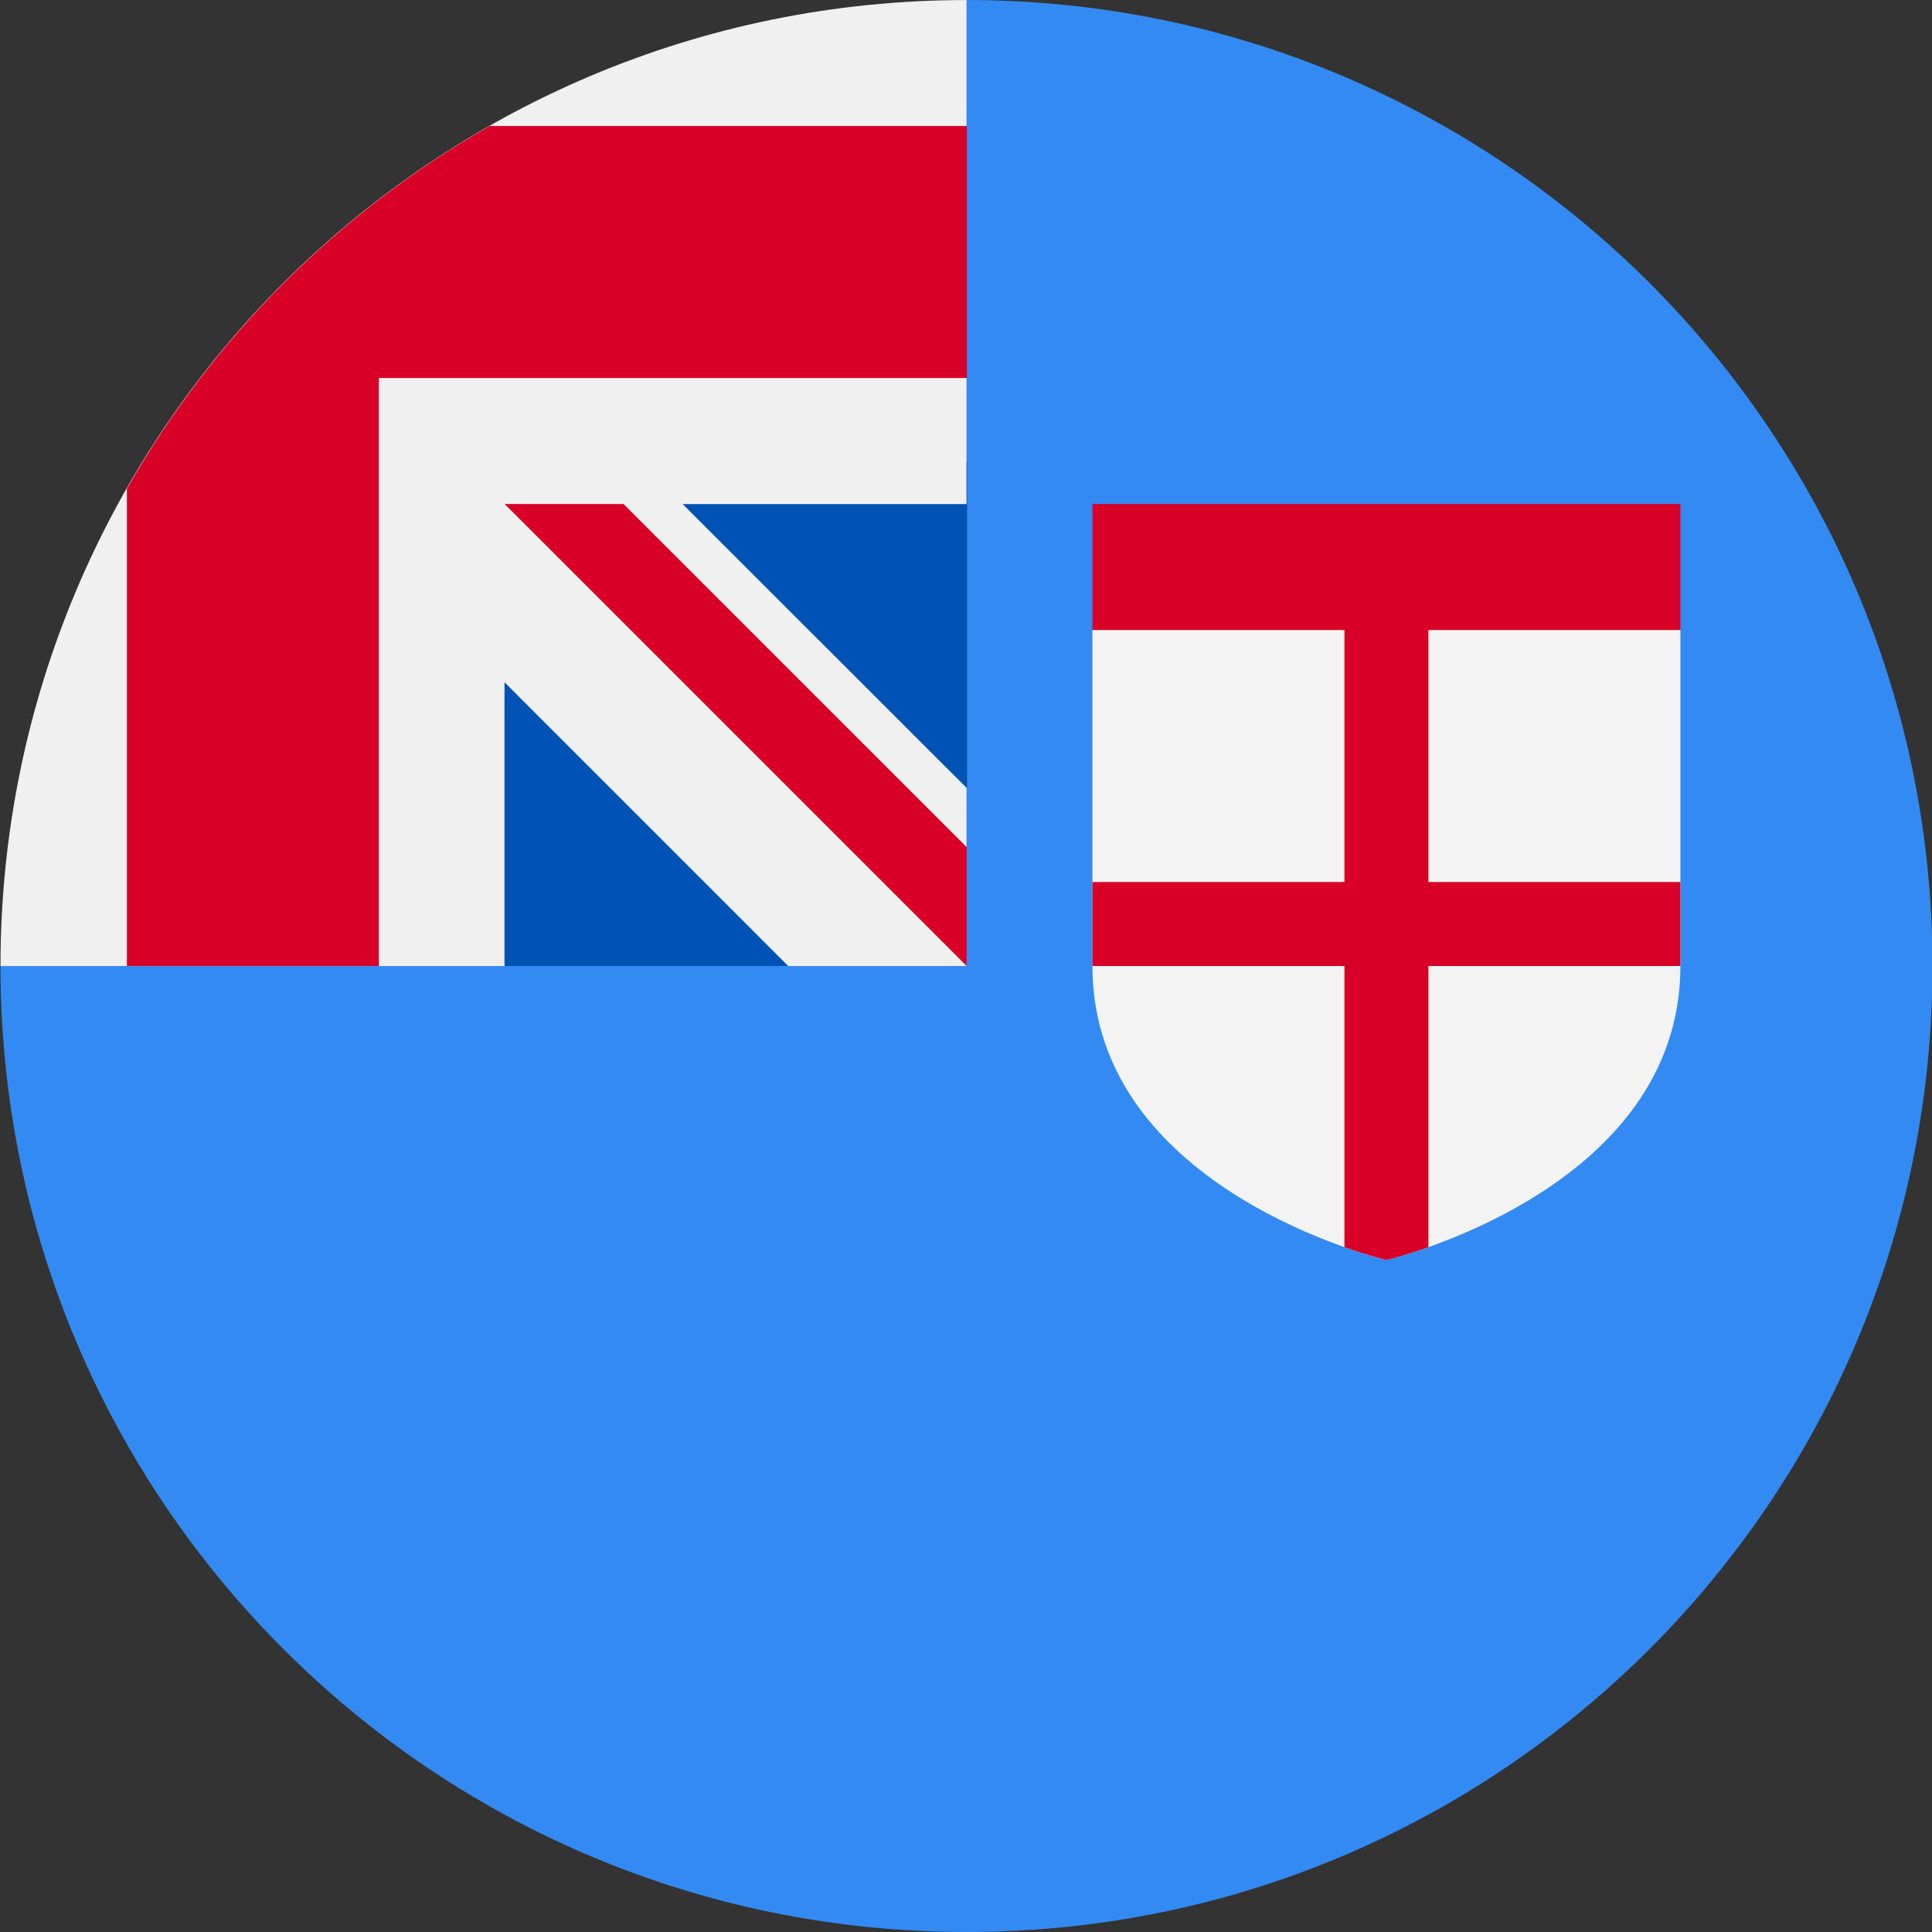 <svg width="32" height="32" viewBox="0 0 32 32" fill="none" xmlns="http://www.w3.org/2000/svg">
<rect x="0" y="0" width="32" height="32" fill="#333333" stroke="none"/>
<g clip-path="url(#clip0_282_24270)">
<path d="M32.008 16C32.008 24.837 24.844 32 16.008 32C7.171 32 0.008 24.837 0.008 16C0.008 16.004 16.008 0.002 16.008 0C24.844 0 32.008 7.164 32.008 16Z" fill="#338AF3"/>
<path d="M16.018 7.653V13.049L10.453 7.653H16.018Z" fill="#0052B4"/>
<path d="M8.367 16H13.068L8.367 9.74L7.672 14.609L8.367 16Z" fill="#0052B4"/>
<path d="M15.969 16.001H16.012C16.012 15.986 16.012 15.972 16.012 15.958C15.997 15.972 15.983 15.986 15.969 16.001Z" fill="#F0F0F0"/>
<path d="M16.008 8.349C16.008 5.533 16.008 3.689 16.008 0.001H16.005C7.17 0.002 0.008 7.165 0.008 16.001H8.356V11.3L13.056 16.001H15.965C15.979 15.986 15.994 15.972 16.008 15.958C16.008 14.88 16.008 13.918 16.008 13.049L11.307 8.349H16.008Z" fill="#F0F0F0"/>
<path d="M8.109 2.087C5.607 3.512 3.526 5.592 2.102 8.094V16H6.275V6.261V6.261H16.015C16.015 4.944 16.015 3.69 16.015 2.087H8.109Z" fill="#D80027"/>
<path d="M16.012 14.032L10.327 8.348H8.359V8.348L16.011 16H16.012C16.012 16 16.012 14.643 16.012 14.032Z" fill="#D80027"/>
<path d="M18.094 10.435V16C18.094 19.728 22.963 20.87 22.963 20.87C22.963 20.87 27.833 19.728 27.833 16V10.435L22.963 9.044L18.094 10.435Z" fill="#F3F3F3"/>
<path d="M27.833 10.435V8.348H18.094V10.435H22.268V14.609H18.094V16V16L22.268 16V20.657C22.687 20.805 22.963 20.87 22.963 20.87C22.963 20.87 23.239 20.805 23.659 20.657V16H27.833V16V14.609H23.659V10.435H27.833V10.435Z" fill="#D80027"/>
</g>
<defs>
<clipPath id="clip0_282_24270">
<rect width="32" height="32" fill="white" transform="translate(0 -0)"/>
</clipPath>
</defs>
</svg>

